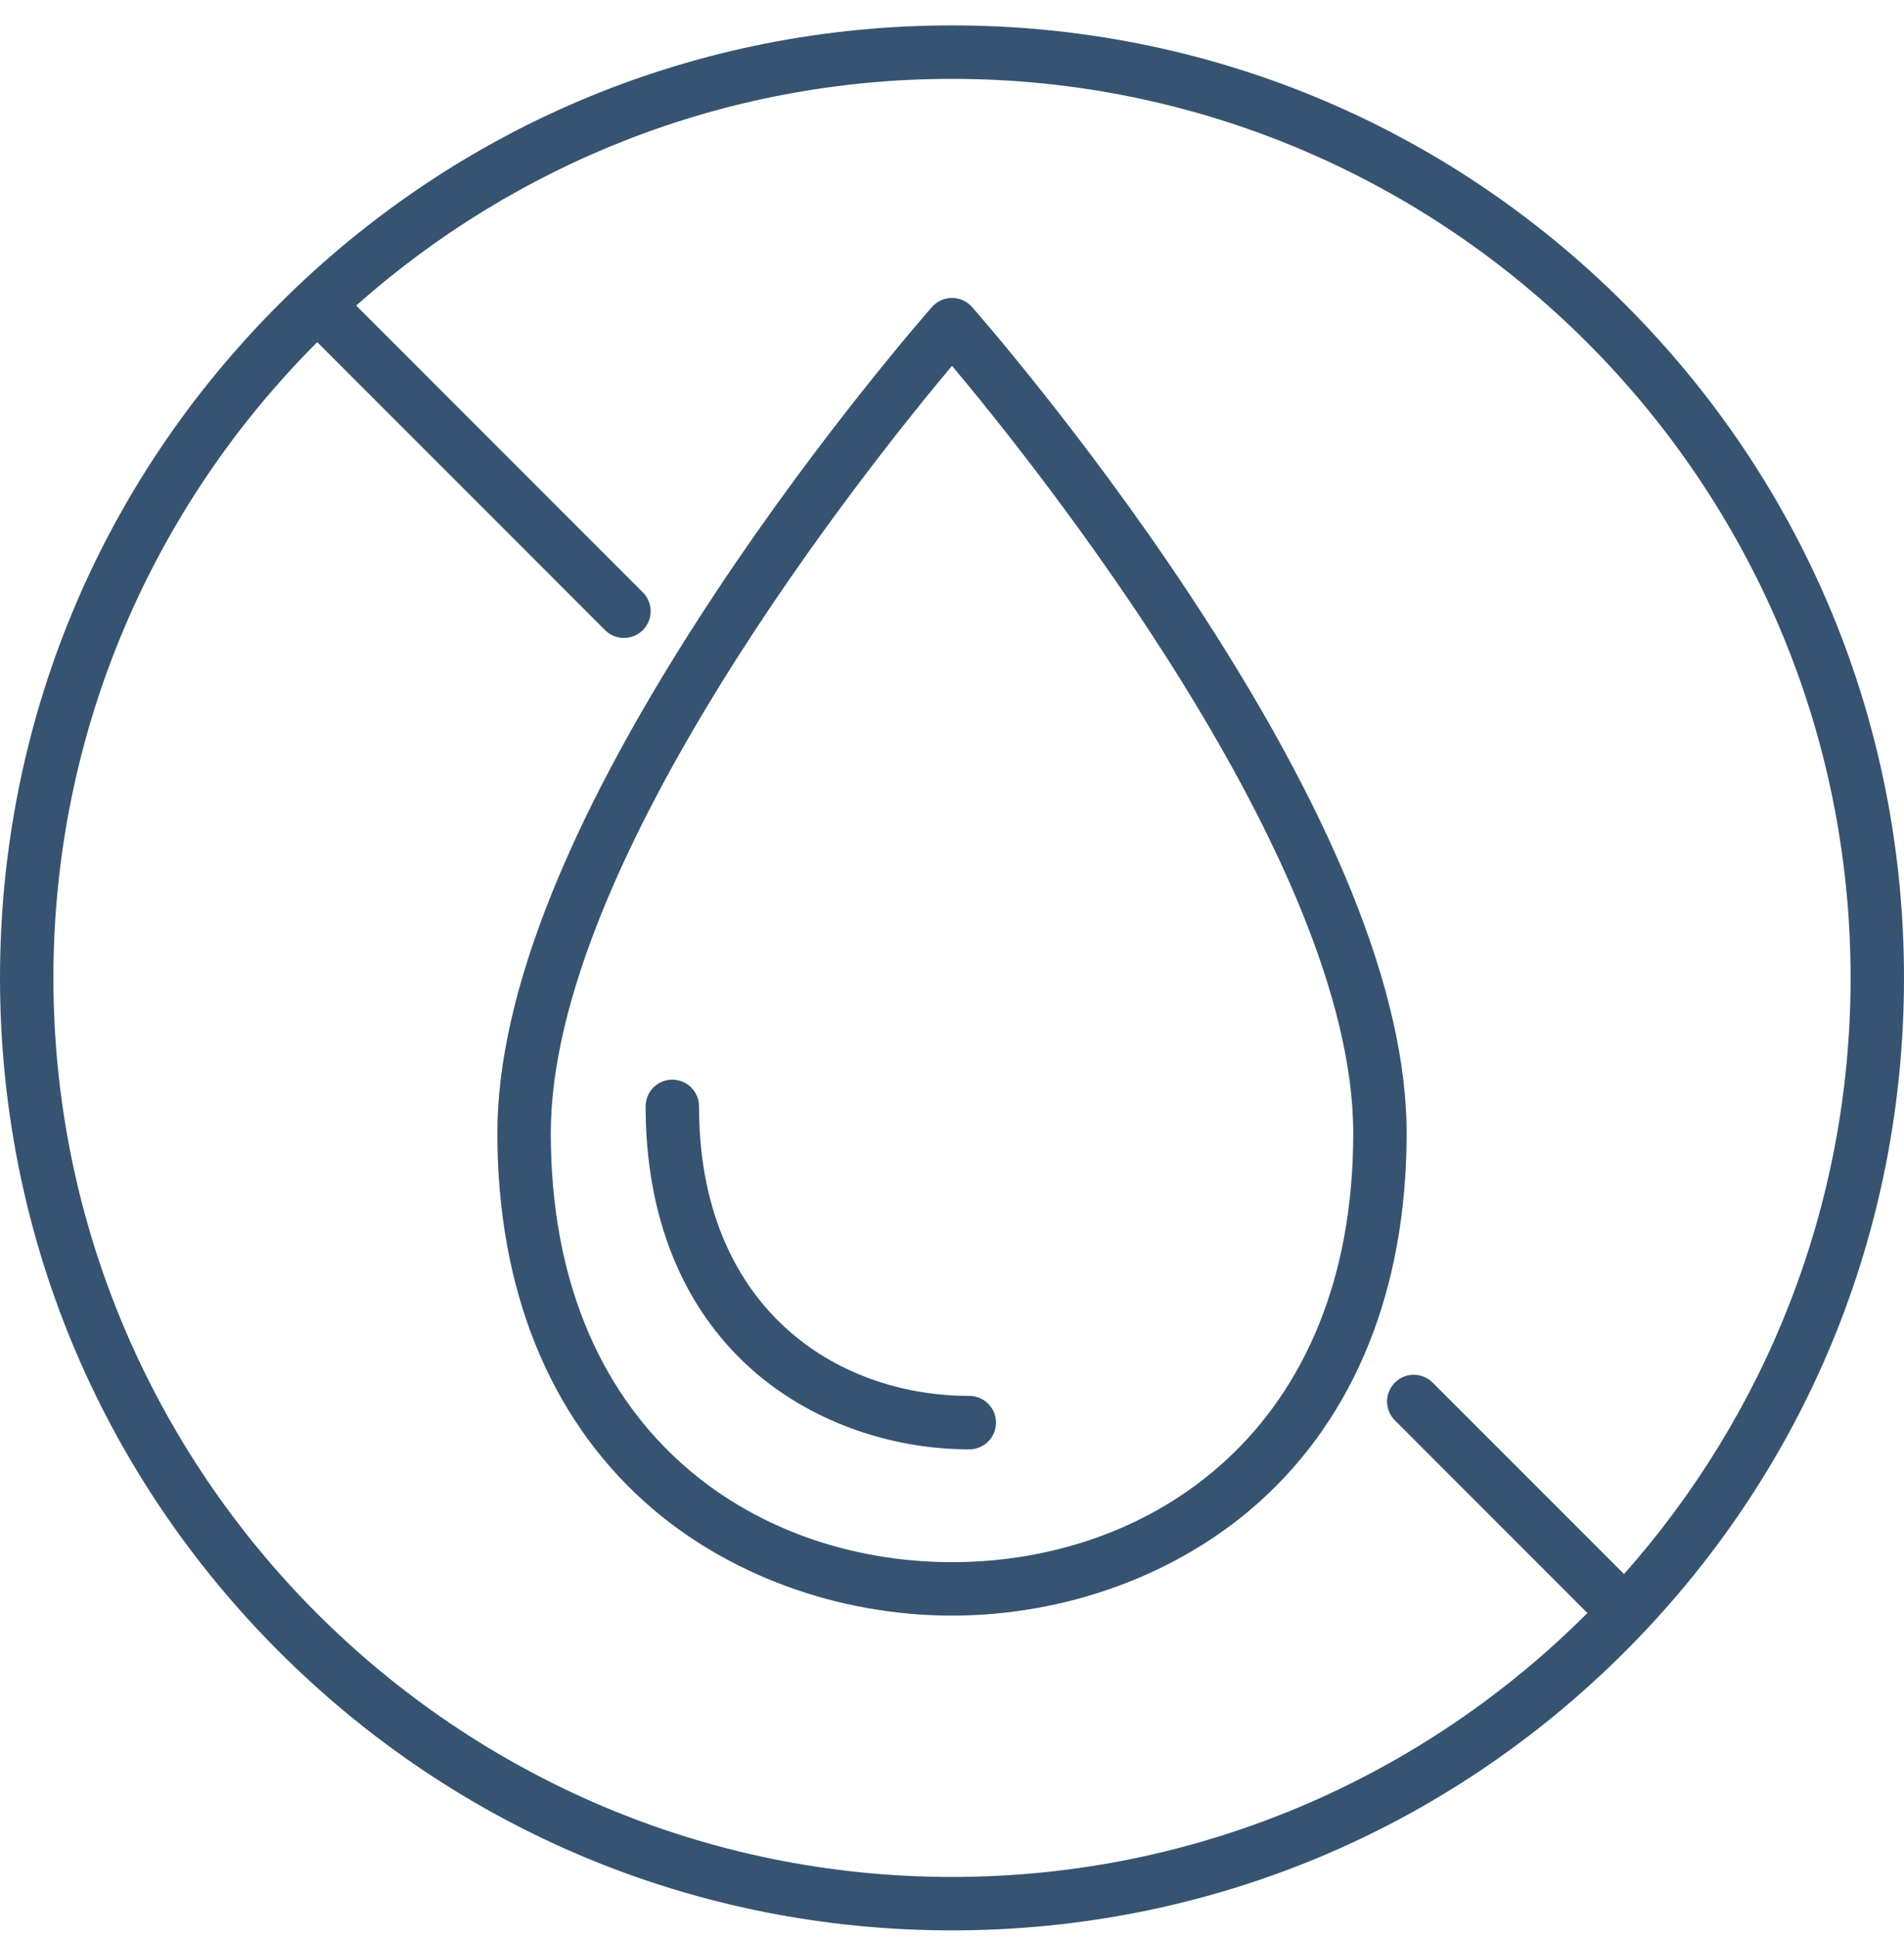 <svg xmlns="http://www.w3.org/2000/svg" fill="none" viewBox="0 0 60 61" height="61" width="60">
<g clip-path="url(#clip0_1_872)">
<path fill="#365471" d="M51.213 9.587C45.547 3.921 38.013 0.8 30 0.8C21.987 0.8 14.453 3.921 8.787 9.587C3.121 15.254 0 22.787 0 30.8C0 38.814 3.121 46.347 8.787 52.014C14.453 57.68 21.987 60.8 30 60.8C38.013 60.8 45.547 57.68 51.213 52.014C56.88 46.347 60 38.814 60 30.8C60 22.787 56.88 15.254 51.213 9.587ZM30 59.117C14.386 59.117 1.683 46.414 1.683 30.8C1.683 22.988 4.863 15.905 9.997 10.777L19.067 19.847C19.231 20.011 19.446 20.093 19.662 20.093C19.877 20.093 20.093 20.011 20.257 19.847C20.586 19.518 20.586 18.985 20.257 18.657L11.224 9.624C16.225 5.184 22.803 2.484 30 2.484C45.614 2.484 58.317 15.187 58.317 30.8C58.317 37.998 55.616 44.575 51.177 49.576L45.147 43.547C44.818 43.218 44.285 43.218 43.957 43.547C43.628 43.875 43.628 44.408 43.957 44.737L50.023 50.804C44.895 55.937 37.812 59.117 30 59.117Z"></path>
<path fill="#365471" d="M37.444 18.658C34.079 13.58 30.664 9.707 30.63 9.668C30.471 9.488 30.241 9.385 30 9.385C29.759 9.385 29.53 9.488 29.37 9.668C29.336 9.707 25.921 13.58 22.556 18.658C17.989 25.549 15.673 31.28 15.673 35.691C15.673 40.578 17.289 44.603 20.345 47.331C22.875 49.59 26.395 50.885 30 50.885C33.605 50.885 37.125 49.59 39.655 47.331C42.712 44.603 44.327 40.578 44.327 35.691C44.327 31.28 42.011 25.549 37.444 18.658ZM30 49.202C23.707 49.202 17.357 45.024 17.357 35.691C17.357 27.147 27.362 14.664 30 11.522C32.638 14.664 42.644 27.147 42.644 35.691C42.644 45.024 36.293 49.202 30 49.202Z"></path>
<path fill="#365471" d="M30.545 43.965C26.306 43.965 22.028 41.146 22.028 34.846C22.028 34.381 21.651 34.005 21.186 34.005C20.721 34.005 20.345 34.381 20.345 34.846C20.345 38.313 21.495 41.173 23.673 43.117C25.476 44.726 27.981 45.649 30.545 45.649C31.01 45.649 31.387 45.272 31.387 44.807C31.387 44.342 31.01 43.965 30.545 43.965Z"></path>
</g>
<defs>
<clipPath id="clip0_1_872">
<rect transform="translate(0 0.8)" fill="white" height="60" width="60"></rect>
</clipPath>
</defs>
</svg>
